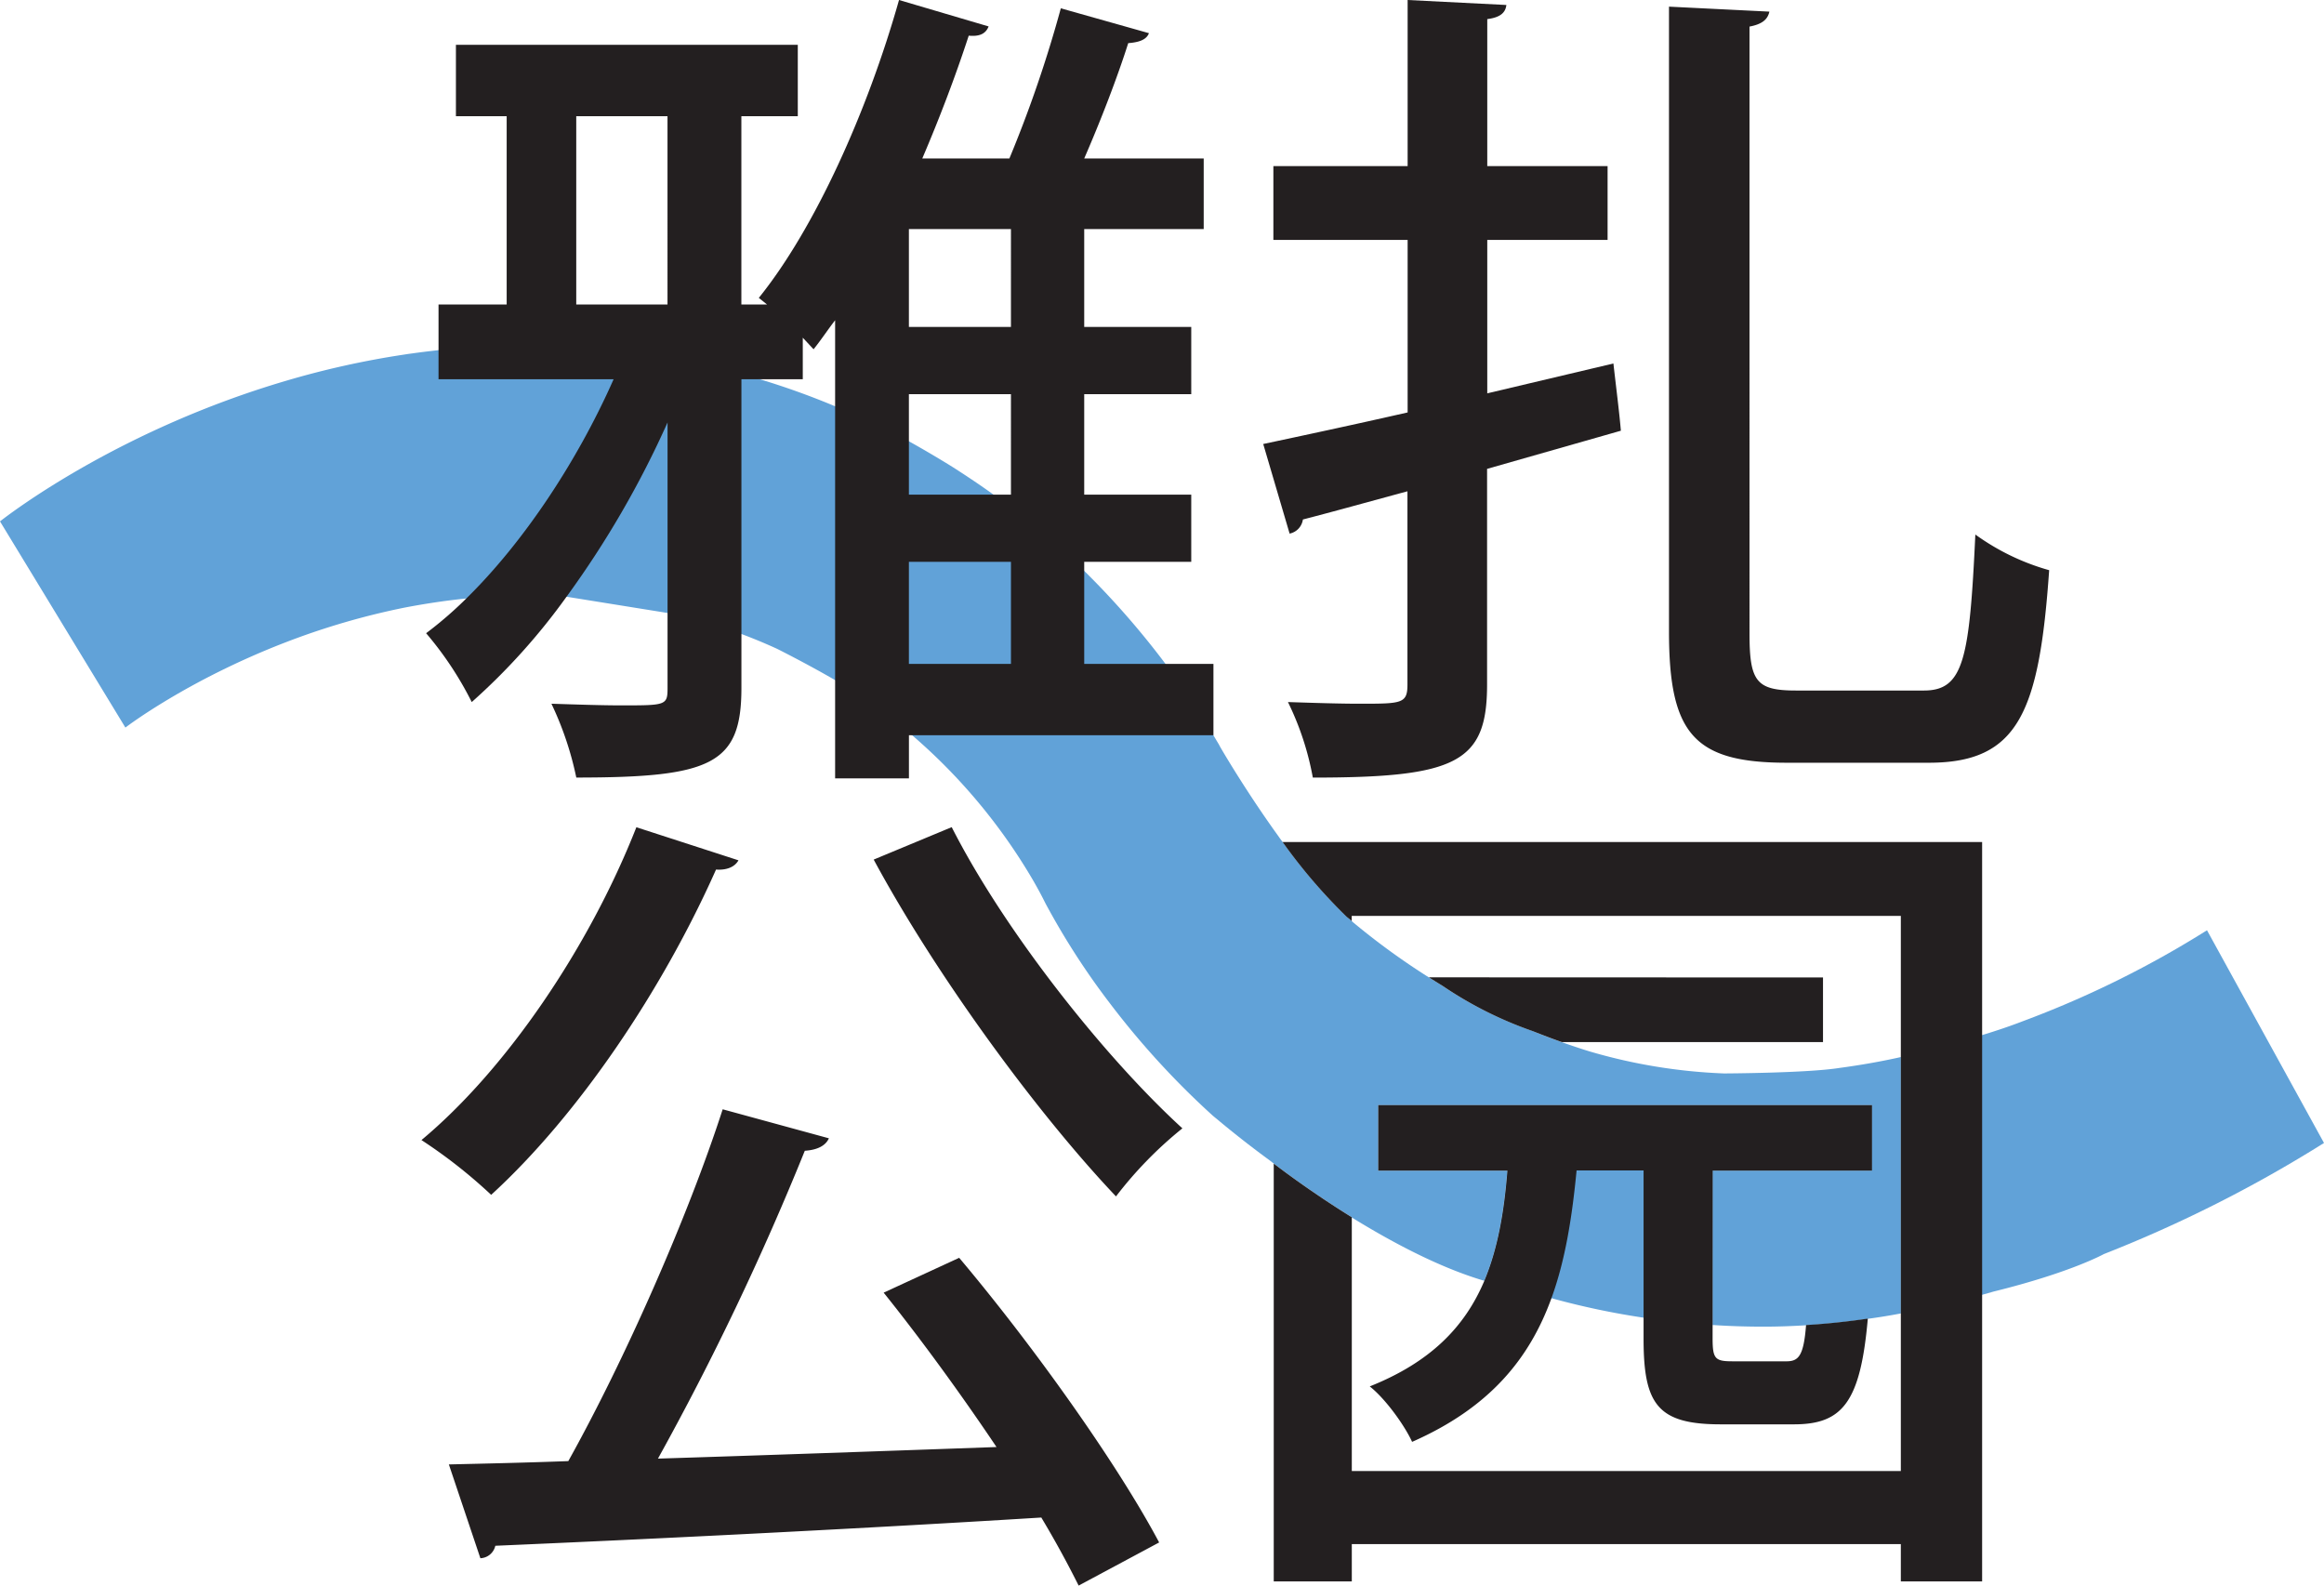 <?xml version="1.0" encoding="UTF-8"?> <svg xmlns="http://www.w3.org/2000/svg" viewBox="0 0 503.72 343.65"> <defs> <style>.cls-1{fill:#61a2d8;}.cls-2{fill:#231f20;}</style> </defs> <g id="Слой_2" data-name="Слой 2"> <g id="Слой_1-2" data-name="Слой 1"> <path class="cls-1" d="M293,199.59v64.22c-8.25-5.11-14.67-9.91-16.92-11.63l-.88-.69c-3.67-2.68-7.25-5.47-10.79-8.41-.56-.49-1.1-.89-1.64-1.37l-.07-.06a178.2,178.2,0,0,1-22.05-24.09,160.51,160.51,0,0,1-14.1-21.87c-.63-1.28-1.53-3-2.73-5.06a124,124,0,0,0-26.11-31.27H263l1,1.67c.16.25.3.52.44.79,1.07,1.87,6.08,10.29,12.52,19.23.34.48.7,1,1.06,1.45a118.52,118.52,0,0,0,13.85,16.17c.2.18.43.34.63.51Z"></path> <path class="cls-1" d="M252.62,143.89A163.75,163.75,0,0,1,263,159.36H197.67c-2.58-2.23-5.33-4.43-8.28-6.55A78.32,78.32,0,0,0,181,147.4c-6.17-3.58-12.53-6.76-12.53-6.76-2.5-1.15-5.09-2.23-7.79-3.24C157.4,136.14,154,135,150.37,134c-.79-.23-1.6-.39-2.41-.63l-3.28-.52-21.88-3.52-.61-.09-1-.08a135.17,135.17,0,0,0-20,.54c-4.68.47-9.19,1.16-13.56,2a159.27,159.27,0,0,0-25.77,7.53c-21.19,8.17-34.46,18.28-34.68,18.46L0,113c3.63-2.83,26.8-20.06,61.76-30.4a189.61,189.61,0,0,1,25.77-5.74c.56-.09,1.15-.18,1.73-.25,1.9-.27,3.83-.5,5.79-.72A176.35,176.35,0,0,1,122.19,75L148,78.09c1.69.32,3.36.65,5,1,3,.7,6.08,1.48,9,2.3l2.61.78A167.93,167.93,0,0,1,181,88.05q2.63,1.08,5.16,2.23A111.45,111.45,0,0,1,197,95.64c5.39,3,9.62,5.67,9.62,5.67,3,1.92,5.93,3.88,8.72,5.89,1.76,1.26,3.47,2.56,5.13,3.85l0,0A138.81,138.81,0,0,1,235,123.73,180.5,180.5,0,0,1,252.62,143.89Z"></path> <path class="cls-1" d="M412,229.1v55.57c-2.39.45-4.8.85-7.23,1.17-4.41.65-8.87,1.12-13.33,1.39-3.07.19-6.13.3-9.2.3-3.64,0-7.32-.11-11.06-.36V253.72h34.53V239.51h-107v14.21h28c-.72,9.1-2.12,17-5,23.87-9.84-2.9-20.29-8.51-28.8-13.78V199.59a155,155,0,0,0,16.77,12.23c1,.61,1.92,1.2,2.89,1.78a83.8,83.8,0,0,0,19.6,9.85c2.07.85,4.18,1.66,6.28,2.4s4,1.38,6,2a118.91,118.91,0,0,0,29.23,4.8s17.88-.07,24.93-1.18C403.23,230.85,407.69,230.07,412,229.1Z"></path> <path class="cls-1" d="M405.73,239.51v14.21H371.2v33.45q-7.36-.44-14.93-1.58a167.67,167.67,0,0,1-20-4.23c-1.31-.36-2.64-.73-4-1.13l-3-1a50.81,50.81,0,0,1-7.53-1.69c2.89-6.84,4.29-14.77,5-23.87h-28V239.51Z"></path> <path class="cls-1" d="M503.72,247.72A287.16,287.16,0,0,1,456,271.8s-7.16,4-23.89,8.12l-2.5.71c-5.73,1.56-11.63,2.95-17.62,4V229.1c.68-.14,1.37-.29,2-.45a4.31,4.31,0,0,0,.49-.11c.27-.07.41-.09.41-.09s7.45-1.88,14.69-4.1c3.13-.95,6.23-2,8.67-2.95a217.16,217.16,0,0,0,40.11-19.78Z"></path> <path class="cls-2" d="M235,143.89V121.77h23.2V107.2H235V85.43h23.2V70.86H235V49.64h25.9V34.35H235c3.6-8.27,7.2-17.62,9.54-25,2.33-.18,3.95-.72,4.49-2.16L229.93,1.8a269.61,269.61,0,0,1-11.15,32.55H199.9c3.77-8.81,7.19-17.8,10.07-26.62,2,.18,3.59-.18,4.31-2L194.86,0C188,24.28,176.52,49.64,164.47,64.56L166.26,66h-5.57V25.18h12.23V9.71H98.82V25.18h11V66H95.05V82.19H133c-7.87,17.8-19.53,35.36-31.9,47.49a84.61,84.61,0,0,1-8.74,7.56,74,74,0,0,1,9.89,14.92,138.54,138.54,0,0,0,20.56-22.85,208.54,208.54,0,0,0,21.88-37.75v57.55c0,3.77-.36,3.77-10.07,3.77-4.13,0-9.53-.18-15.1-.36a70.41,70.41,0,0,1,5.39,16c29.32,0,35.79-2.88,35.79-19.42V82.19H174v-9l2.34,2.51c1.61-2,3-4.13,4.67-6.29v99.29h16v-9.35h66V143.89ZM124.9,25.18h19.78V66H124.9ZM197,49.64h22.12V70.86H197Zm0,35.79h22.12V107.2H197Zm22.12,58.46H197V121.77h22.12Z"></path> <path class="cls-2" d="M322.36,85.25l27.34-6.47c.72,6.29,1.26,10.43,1.62,14.57l-29,8.27v46.76c0,16.91-6.65,20.15-37.77,20.15a62.36,62.36,0,0,0-5.39-16.37c5.57.18,11.15.36,15.46.36,9.18,0,10.44,0,10.44-4.14v-41.9c-8.64,2.34-16.37,4.49-22.66,6.11a3.64,3.64,0,0,1-2.88,3.06L273.8,96.23c8.46-1.8,19.43-4.14,31.3-6.84V52H276V36H305.1V0l21.4,1.08c-.18,1.62-1.26,2.7-4.14,3.06V36h26.08V52H322.36Zm56.84,52c0,10.43,1.44,12.41,10.07,12.41H417c8.63,0,9.89-6.83,11.15-33.81a50.6,50.6,0,0,0,16,7.73c-2.15,30.76-6.65,41.73-26.07,41.73H387.29c-20.14,0-25.54-6.3-25.54-28.42V1.44l21.76,1.08c-.36,1.62-1.44,2.7-4.31,3.24Z"></path> <path class="cls-2" d="M160.06,186.46c-.9,1.62-2.88,2.16-4.86,2-11.69,26.26-29.86,53.24-48.74,70.5a109.87,109.87,0,0,0-15.11-11.87c18.35-15.29,36.33-41.72,46.58-67.8Zm19.6,60.25c-.72,1.62-2.52,2.52-5.22,2.7a605.73,605.73,0,0,1-31.83,66.72c22.66-.71,48.2-1.61,73.38-2.51-7.73-11.51-16.37-23.38-24.46-33.46l16.37-7.55c16.36,19.42,34.35,44.78,43.34,61.69l-17.45,9.35c-2.15-4.31-4.85-9.35-8.09-14.75-43.7,2.7-89,4.86-118.34,6.12a3.46,3.46,0,0,1-3.24,2.7l-6.83-20.33c7.55-.18,16.18-.36,25.89-.72,12.23-21.94,25.9-52.87,33.46-76.25Zm26.62-67.44c11.51,22.66,33.27,50,50,65.28a85.94,85.94,0,0,0-14.39,14.75c-16.91-17.8-38.85-47.66-52.52-73Z"></path> <path class="cls-2" d="M309.73,211.82c1,.61,1.92,1.2,2.89,1.78a83.8,83.8,0,0,0,19.6,9.85c2.07.85,4.18,1.66,6.28,2.4h56.61v-14Zm61.47,41.9h34.53V239.51h-107v14.21h28c-.72,9.1-2.12,17-5,23.87-4.23,10-11.68,17.64-24.84,22.89,3.42,2.7,7.55,8.45,9.17,12,16.76-7.39,25.41-18,30.18-31.17,3-8.27,4.46-17.55,5.43-27.64h14.57v36.51c0,14.21,3.06,18.52,16.72,18.52h15.83c10.48,0,14.41-4.76,16-22.91-4.41.65-8.87,1.12-13.33,1.39-.52,6.69-1.62,7.86-4.26,7.86H375.51c-3.78,0-4.31-.54-4.31-5Zm0,0h34.53V239.51h-107v14.21h28c-.72,9.1-2.12,17-5,23.87-4.23,10-11.68,17.64-24.84,22.89,3.42,2.7,7.55,8.45,9.17,12,16.76-7.39,25.41-18,30.18-31.17,3-8.27,4.46-17.55,5.43-27.64h14.57v36.51c0,14.21,3.06,18.52,16.72,18.52h15.83c10.48,0,14.41-4.76,16-22.91-4.41.65-8.87,1.12-13.33,1.39-.52,6.69-1.62,7.86-4.26,7.86H375.51c-3.78,0-4.31-.54-4.31-5Zm-61.47-41.9c1,.61,1.92,1.2,2.89,1.78a83.8,83.8,0,0,0,19.6,9.85c2.07.85,4.18,1.66,6.28,2.4h56.61v-14Zm61.47,41.9h34.53V239.51h-107v14.21h28c-.72,9.1-2.12,17-5,23.87-4.23,10-11.68,17.64-24.84,22.89,3.42,2.7,7.55,8.45,9.17,12,16.76-7.39,25.41-18,30.18-31.17,3-8.27,4.46-17.55,5.43-27.64h14.57v36.51c0,14.21,3.06,18.52,16.72,18.52h15.83c10.48,0,14.41-4.76,16-22.91-4.41.65-8.87,1.12-13.33,1.39-.52,6.69-1.62,7.86-4.26,7.86H375.51c-3.78,0-4.31-.54-4.31-5Zm-61.47-41.9c1,.61,1.92,1.2,2.89,1.78a83.8,83.8,0,0,0,19.6,9.85c2.07.85,4.18,1.66,6.28,2.4h56.61v-14ZM278,182.5a118.52,118.52,0,0,0,13.85,16.17c.2.18.43.34.63.51l.5.41v-1.08H412V318.82H293v-55c-8.25-5.11-14.67-9.91-16.92-11.63v90.56H293v-8.09H412v8.09h17.62V182.5Zm60.52,43.35h56.61v-14H309.73c1,.61,1.92,1.2,2.89,1.78a83.8,83.8,0,0,0,19.6,9.85C334.29,224.3,336.4,225.11,338.5,225.85Zm-41.58,74.63c3.42,2.7,7.55,8.45,9.17,12,16.76-7.39,25.41-18,30.18-31.17,3-8.27,4.46-17.55,5.43-27.64h14.57v36.51c0,14.21,3.06,18.52,16.72,18.52h15.83c10.48,0,14.41-4.76,16-22.91-4.41.65-8.87,1.12-13.33,1.39-.52,6.69-1.62,7.86-4.26,7.86H375.51c-3.78,0-4.31-.54-4.31-5V253.72h34.53V239.51h-107v14.21h28c-.72,9.1-2.12,17-5,23.87C317.53,287.62,310.08,295.23,296.92,300.48Zm12.81-88.66c1,.61,1.92,1.2,2.89,1.78a83.8,83.8,0,0,0,19.6,9.85c2.07.85,4.18,1.66,6.28,2.4h56.61v-14Zm61.47,41.9h34.53V239.51h-107v14.21h28c-.72,9.1-2.12,17-5,23.87-4.23,10-11.68,17.64-24.84,22.89,3.42,2.7,7.55,8.45,9.17,12,16.76-7.39,25.41-18,30.18-31.17,3-8.27,4.46-17.55,5.43-27.64h14.57v36.51c0,14.21,3.06,18.52,16.72,18.52h15.83c10.48,0,14.41-4.76,16-22.91-4.41.65-8.87,1.12-13.33,1.39-.52,6.69-1.62,7.86-4.26,7.86H375.51c-3.78,0-4.31-.54-4.31-5Z"></path> </g> </g> </svg> 